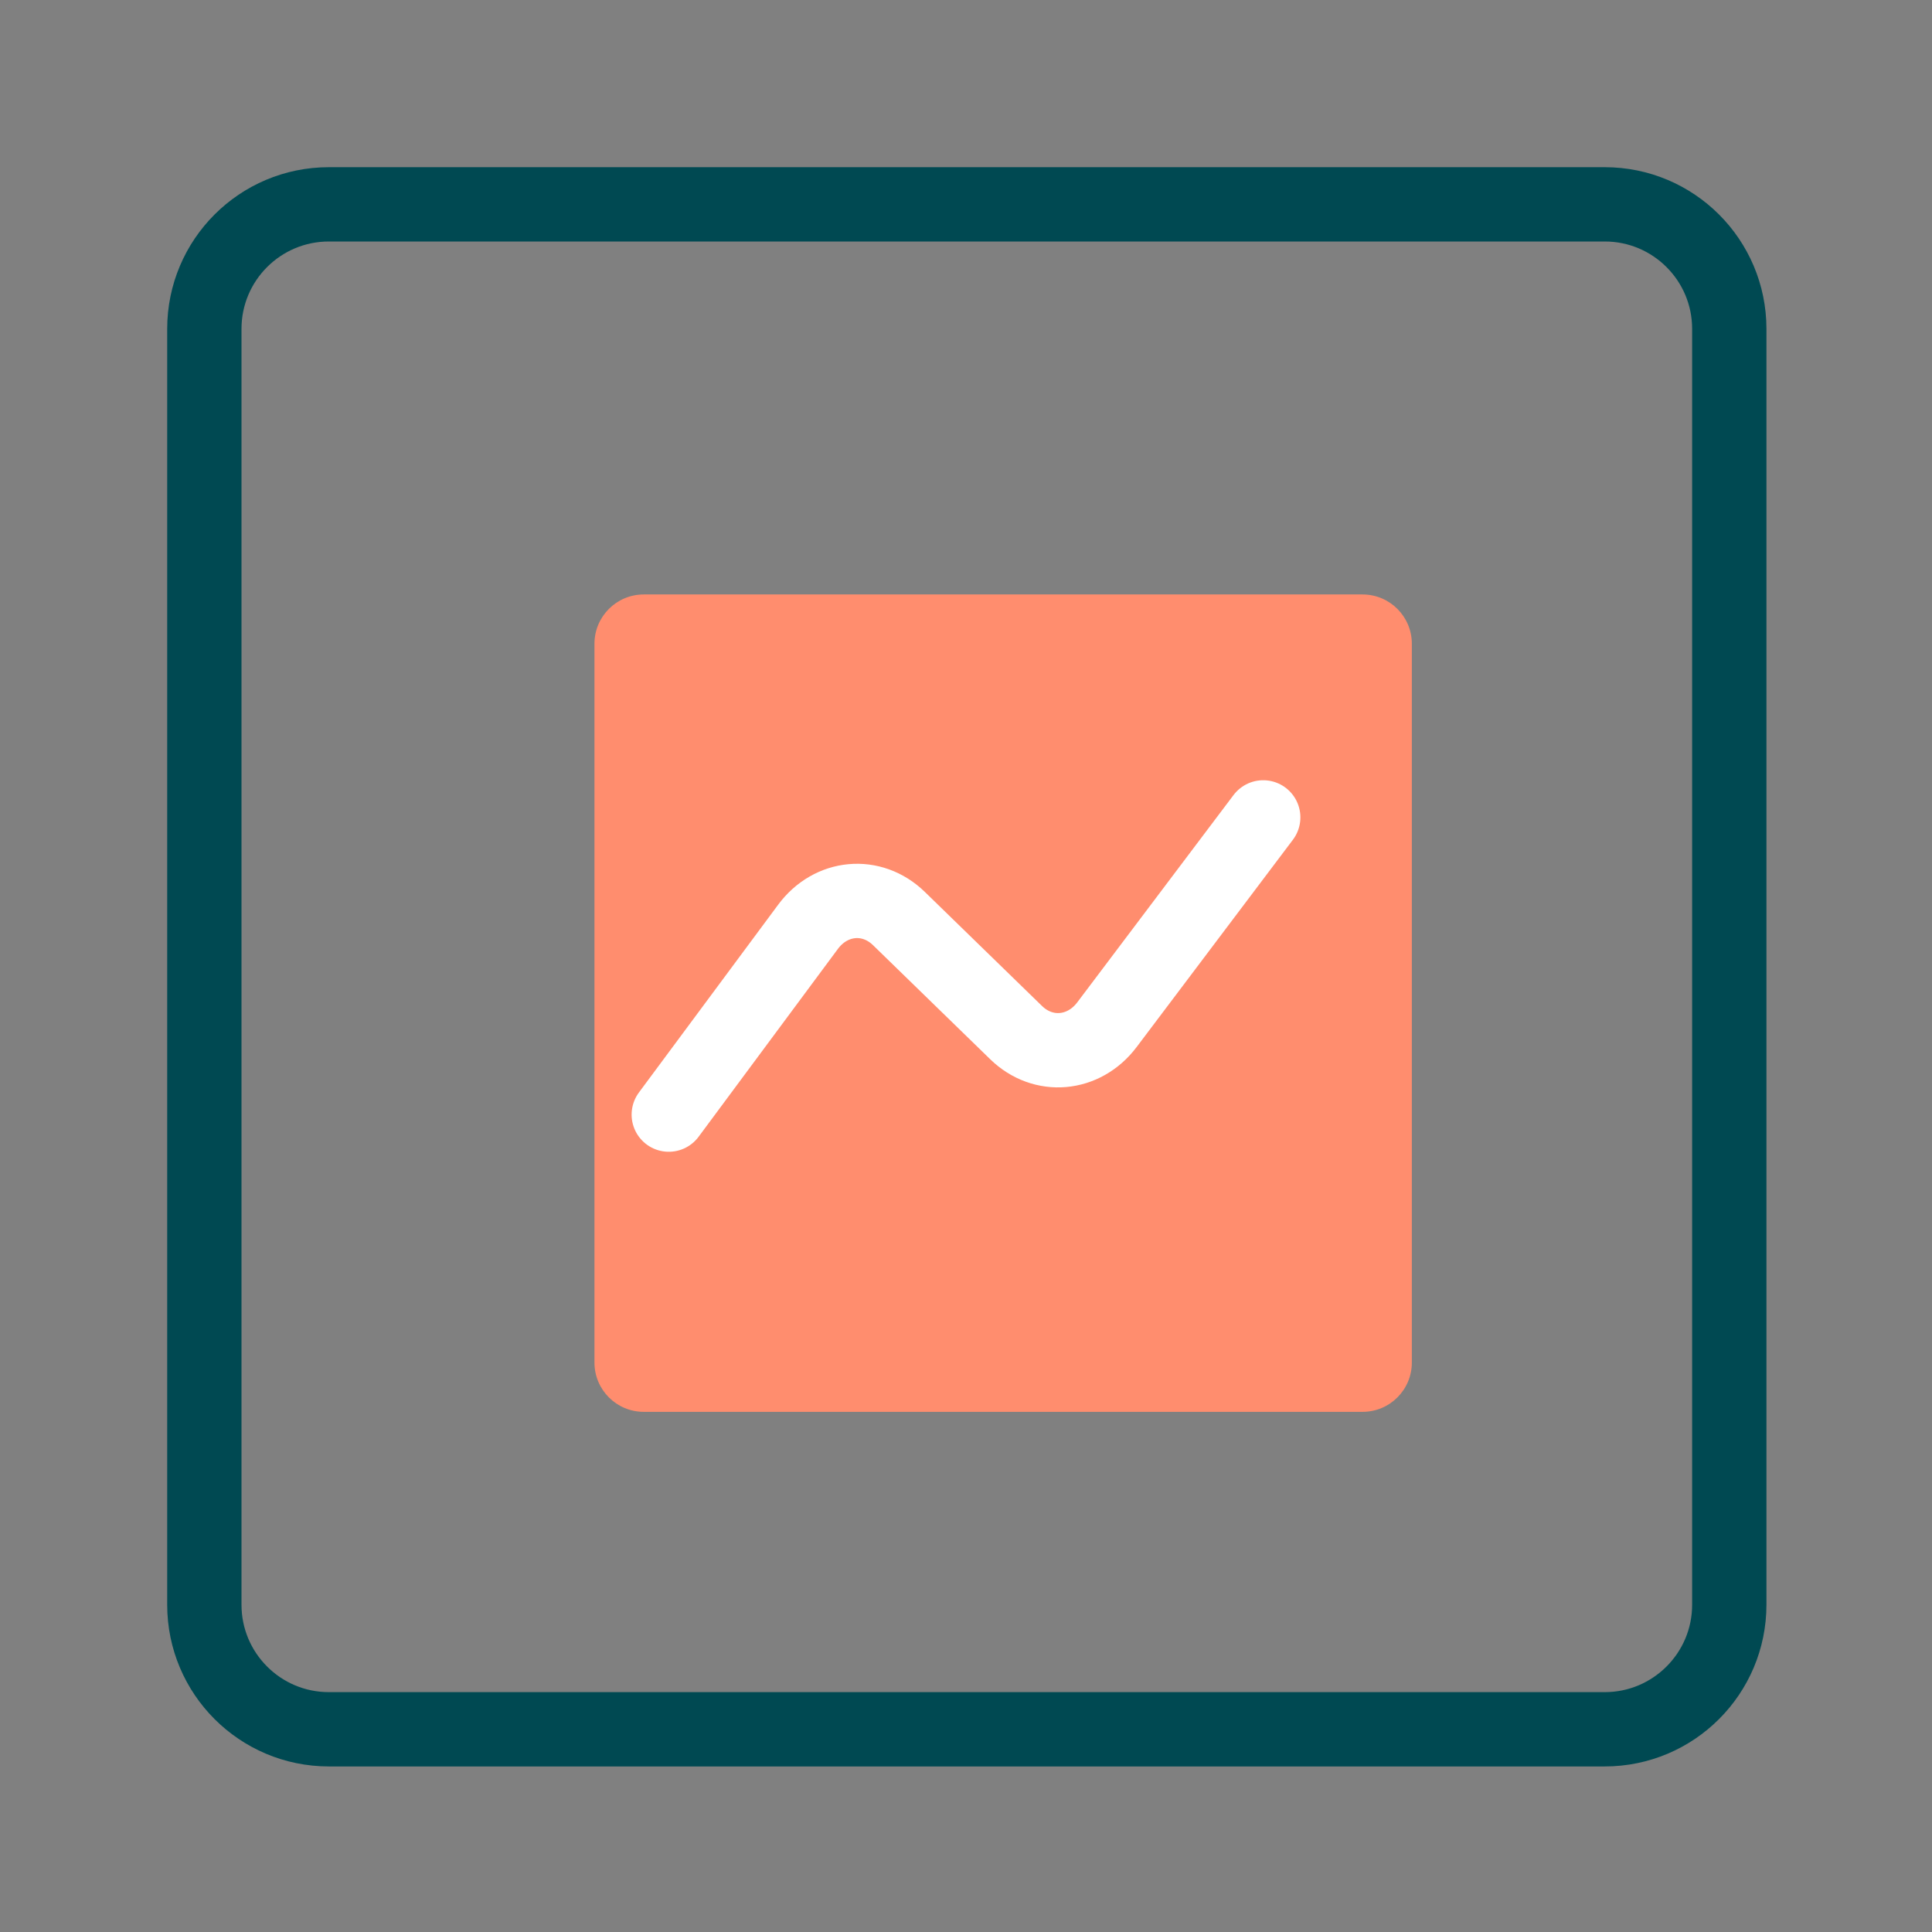 <svg width="26" height="26" viewBox="0 0 26 26" fill="none" xmlns="http://www.w3.org/2000/svg">
<rect x="0" y="0" width="26" height="26" fill="#808080" stroke="none"/>
<path d="M21.596 2.75H4.426C3.5 2.75 2.75 3.5 2.75 4.426V21.596C2.75 22.521 3.5 23.272 4.426 23.272H21.596C22.521 23.272 23.272 22.521 23.272 21.596V4.426C23.272 3.5 22.521 2.75 21.596 2.75Z" stroke="#004952"/>
<path d="M18.337 8H8.663C8.297 8 8 8.297 8 8.663V18.337C8 18.703 8.297 19 8.663 19H18.337C18.703 19 19 18.703 19 18.337V8.663C19 8.297 18.703 8 18.337 8Z" fill="#FF8D6E"/>
<path d="M9 15L10.873 12.474C11.182 12.056 11.732 12.006 12.097 12.361L13.676 13.898C14.039 14.25 14.585 14.202 14.896 13.791L17 11" stroke="white" stroke-linecap="round"/>
</svg>
